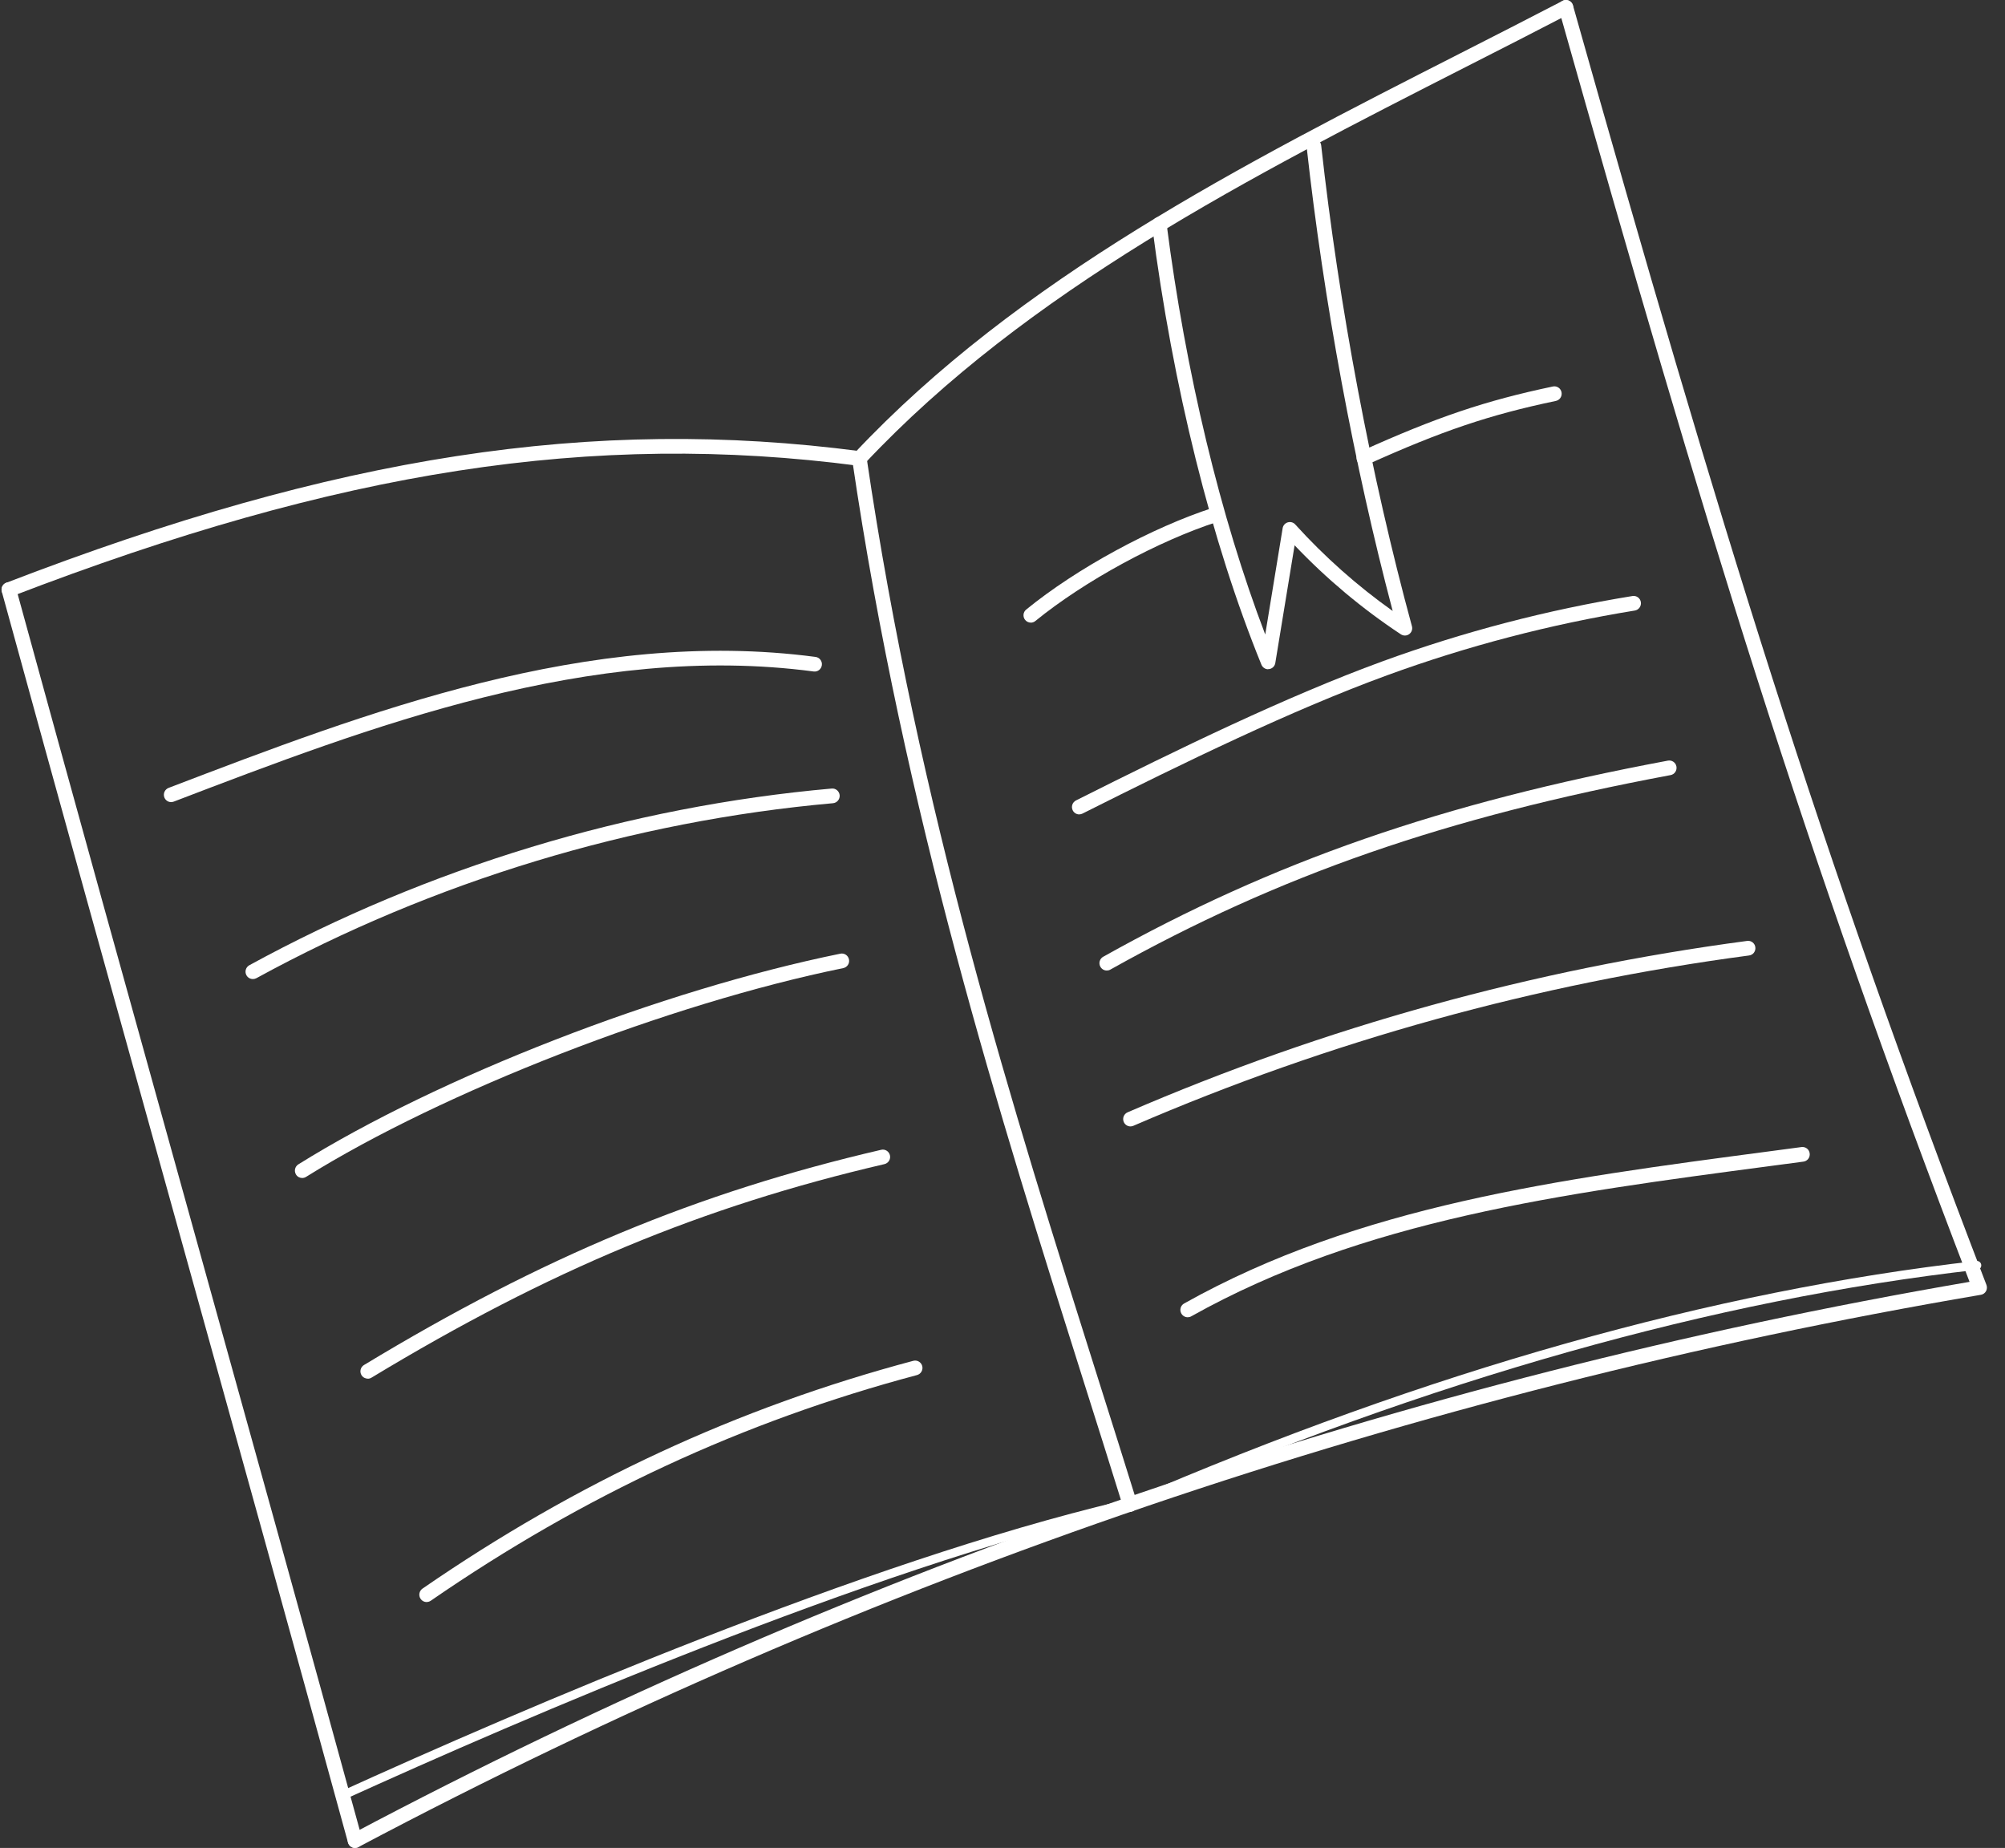 <svg width="102" height="94" viewBox="0 0 102 94" fill="none" xmlns="http://www.w3.org/2000/svg">
<rect x="0" y="0" width="102" height="94" fill="#333333" stroke="none"/>
<g clip-path="url(#clip0_315_1028)">
<path d="M18.06 94C17.898 94 17.748 93.891 17.703 93.725C14.865 83.365 11.833 72.461 8.901 61.917C5.967 51.369 2.934 40.461 0.091 30.093C0.037 29.894 0.153 29.686 0.35 29.632C0.547 29.577 0.754 29.694 0.808 29.892C3.648 40.257 6.681 51.166 9.615 61.714C12.547 72.258 15.579 83.164 18.42 93.524C18.474 93.723 18.358 93.931 18.161 93.985C18.129 93.995 18.095 93.998 18.063 93.998L18.06 94Z" fill="white"/>
<path d="M0.452 30.367C0.302 30.367 0.162 30.276 0.105 30.127C0.031 29.934 0.127 29.718 0.319 29.644C17.134 23.167 30.128 21.167 43.767 22.951C43.971 22.979 44.114 23.167 44.087 23.37C44.06 23.576 43.875 23.72 43.671 23.692C30.162 21.923 17.276 23.913 0.585 30.34C0.541 30.357 0.496 30.365 0.452 30.365V30.367Z" fill="white"/>
<path d="M43.72 23.697C43.629 23.697 43.535 23.663 43.464 23.596C43.314 23.454 43.309 23.216 43.449 23.068C51.818 14.155 63.232 8.343 74.272 2.721C75.993 1.844 77.772 0.939 79.493 0.044C79.675 -0.05 79.899 0.022 79.993 0.205C80.086 0.389 80.015 0.614 79.833 0.709C78.11 1.606 76.33 2.511 74.607 3.388C63.626 8.98 52.271 14.762 43.988 23.581C43.914 23.658 43.816 23.697 43.718 23.697H43.72Z" fill="white"/>
<path d="M18.064 94C17.931 94 17.801 93.928 17.734 93.799C17.638 93.616 17.71 93.39 17.889 93.294C43.728 79.6 71.417 70.149 100.197 65.204C91.788 43.301 86.745 26.828 79.303 0.476C79.247 0.278 79.363 0.07 79.559 0.013C79.759 -0.044 79.963 0.072 80.02 0.27C87.503 26.771 92.559 43.271 101.056 65.36C101.095 65.464 101.088 65.583 101.034 65.68C100.979 65.777 100.883 65.846 100.773 65.863C71.909 70.773 44.141 80.224 18.239 93.953C18.185 93.983 18.123 93.995 18.067 93.995L18.064 94Z" fill="white"/>
<path d="M57.488 76.907C57.33 76.907 57.183 76.806 57.133 76.645C56.493 74.585 55.844 72.528 55.154 70.352C50.862 56.774 45.995 41.384 43.352 23.378C43.322 23.172 43.462 22.983 43.664 22.951C43.868 22.922 44.056 23.063 44.085 23.266C46.721 41.213 51.578 56.573 55.861 70.124C56.55 72.302 57.2 74.357 57.84 76.419C57.901 76.617 57.793 76.826 57.596 76.888C57.559 76.9 57.522 76.905 57.486 76.905L57.488 76.907Z" fill="white"/>
<path d="M64.516 34.044C64.366 34.044 64.231 33.952 64.172 33.811C61.631 27.575 59.657 19.638 58.609 11.461C58.582 11.255 58.727 11.07 58.929 11.042C59.133 11.015 59.318 11.161 59.345 11.365C60.315 18.942 62.087 26.305 64.366 32.276L65.252 26.868C65.274 26.727 65.378 26.61 65.513 26.571C65.651 26.531 65.799 26.571 65.892 26.677C67.382 28.32 69.046 29.798 70.85 31.079C68.888 23.661 67.34 15.32 66.473 7.476C66.451 7.27 66.596 7.084 66.801 7.062C67.005 7.039 67.189 7.188 67.212 7.391C68.112 15.546 69.752 24.233 71.829 31.855C71.871 32.006 71.815 32.165 71.689 32.257C71.564 32.348 71.396 32.353 71.266 32.266C69.301 30.968 67.485 29.446 65.86 27.738L64.878 33.726C64.851 33.892 64.718 34.019 64.553 34.036C64.538 34.036 64.526 34.036 64.511 34.036L64.516 34.044Z" fill="white"/>
<path d="M8.708 40.802C8.557 40.802 8.417 40.71 8.361 40.562C8.287 40.368 8.385 40.153 8.577 40.078C18.608 36.241 29.975 31.892 41.49 33.416C41.694 33.443 41.837 33.632 41.81 33.835C41.783 34.041 41.596 34.184 41.394 34.157C30.066 32.655 18.79 36.97 8.843 40.775C8.799 40.792 8.754 40.8 8.71 40.8L8.708 40.802Z" fill="white"/>
<path d="M12.863 49.802C12.73 49.802 12.602 49.73 12.536 49.606C12.437 49.426 12.504 49.198 12.686 49.098C21.771 44.131 32.016 41.023 42.312 40.111C42.514 40.091 42.696 40.245 42.716 40.451C42.733 40.656 42.583 40.837 42.379 40.857C32.181 41.762 22.037 44.838 13.043 49.758C12.986 49.788 12.925 49.802 12.866 49.802H12.863Z" fill="white"/>
<path d="M15.375 59.922C15.25 59.922 15.129 59.86 15.058 59.744C14.95 59.568 15.004 59.337 15.178 59.228C22.327 54.769 33.667 50.362 42.752 48.511C42.954 48.469 43.148 48.6 43.19 48.803C43.232 49.007 43.102 49.202 42.9 49.245C34.033 51.051 22.538 55.518 15.57 59.865C15.508 59.902 15.442 59.922 15.375 59.922Z" fill="white"/>
<path d="M18.709 70.129C18.584 70.129 18.461 70.065 18.389 69.948C18.283 69.77 18.34 69.542 18.517 69.435C27.612 63.933 35.482 60.659 44.828 58.487C45.03 58.44 45.227 58.567 45.274 58.767C45.32 58.968 45.195 59.169 44.995 59.216C35.728 61.37 27.925 64.619 18.901 70.077C18.842 70.114 18.776 70.132 18.709 70.132V70.129Z" fill="white"/>
<path d="M21.704 81.493C21.586 81.493 21.468 81.436 21.397 81.329C21.281 81.158 21.325 80.925 21.493 80.809C29.35 75.395 37.517 71.606 46.462 69.221C46.661 69.169 46.863 69.288 46.917 69.486C46.969 69.687 46.851 69.89 46.654 69.945C37.79 72.305 29.699 76.062 21.913 81.426C21.849 81.47 21.776 81.49 21.704 81.49V81.493Z" fill="white"/>
<path d="M52.441 31.671C52.333 31.671 52.224 31.624 52.15 31.532C52.022 31.371 52.047 31.135 52.205 31.007C54.769 28.915 58.604 26.83 61.748 25.816C61.945 25.755 62.151 25.861 62.215 26.059C62.277 26.255 62.171 26.466 61.974 26.53C58.91 27.519 55.173 29.552 52.672 31.589C52.603 31.646 52.52 31.673 52.438 31.673L52.441 31.671Z" fill="white"/>
<path d="M69.384 23.676C69.241 23.676 69.106 23.594 69.044 23.455C68.96 23.267 69.044 23.046 69.231 22.959C73.088 21.217 75.555 20.384 78.999 19.66C79.2 19.618 79.397 19.747 79.439 19.95C79.481 20.154 79.353 20.352 79.151 20.394C75.764 21.103 73.34 21.923 69.537 23.641C69.487 23.663 69.436 23.673 69.384 23.673V23.676Z" fill="white"/>
<path d="M54.904 41.427C54.769 41.427 54.636 41.35 54.572 41.219C54.481 41.033 54.555 40.81 54.739 40.716C59.963 38.091 65.464 35.419 70.321 33.644C74.441 32.14 78.724 31.02 83.049 30.318C83.254 30.286 83.443 30.425 83.475 30.628C83.507 30.831 83.369 31.024 83.167 31.057C78.887 31.753 74.648 32.859 70.572 34.348C65.752 36.108 60.273 38.77 55.069 41.385C55.015 41.412 54.959 41.425 54.904 41.425V41.427Z" fill="white"/>
<path d="M56.304 49.368C56.173 49.368 56.048 49.299 55.979 49.175C55.878 48.994 55.944 48.766 56.124 48.667C64.769 43.826 73.359 40.842 84.852 38.691C85.054 38.654 85.249 38.787 85.285 38.991C85.322 39.194 85.189 39.39 84.988 39.427C73.579 41.563 65.054 44.523 56.486 49.321C56.429 49.354 56.368 49.368 56.306 49.368H56.304Z" fill="white"/>
<path d="M57.511 57.298C57.366 57.298 57.23 57.213 57.169 57.072C57.088 56.881 57.176 56.663 57.363 56.581C67.423 52.234 78.03 49.302 88.883 47.862C89.087 47.834 89.274 47.978 89.299 48.184C89.326 48.39 89.183 48.578 88.979 48.603C78.192 50.033 67.652 52.95 57.654 57.268C57.607 57.288 57.555 57.298 57.509 57.298H57.511Z" fill="white"/>
<path d="M60.421 67.006C60.291 67.006 60.165 66.936 60.096 66.812C59.995 66.631 60.062 66.403 60.241 66.304C69.125 61.325 79.269 59.984 90.008 58.566L91.647 58.348C91.854 58.321 92.039 58.465 92.064 58.67C92.091 58.876 91.948 59.064 91.743 59.089L90.104 59.307C79.436 60.718 69.361 62.049 60.601 66.959C60.544 66.991 60.483 67.006 60.421 67.006Z" fill="white"/>
<path d="M57.486 76.759C57.4 76.759 57.316 76.707 57.282 76.623C57.233 76.509 57.287 76.377 57.4 76.328C72.627 69.757 87.142 65.658 100.545 64.143C100.668 64.128 100.779 64.218 100.791 64.341C100.806 64.465 100.717 64.577 100.594 64.589C87.236 66.099 72.762 70.189 57.575 76.742C57.545 76.754 57.516 76.759 57.486 76.759Z" fill="white"/>
<path d="M17.338 91.596C17.252 91.596 17.173 91.546 17.133 91.465C17.082 91.351 17.133 91.219 17.244 91.167C26.475 86.966 43.917 79.456 57.02 76.355C57.14 76.328 57.258 76.402 57.288 76.521C57.315 76.643 57.241 76.762 57.12 76.791C44.055 79.882 26.642 87.382 17.429 91.576C17.399 91.589 17.367 91.596 17.338 91.596Z" fill="white"/>
</g>
<defs>
<clipPath id="clip0_315_1028">
<rect width="101" height="94" fill="white" transform="translate(0.08)"/>
</clipPath>
</defs>
</svg>
